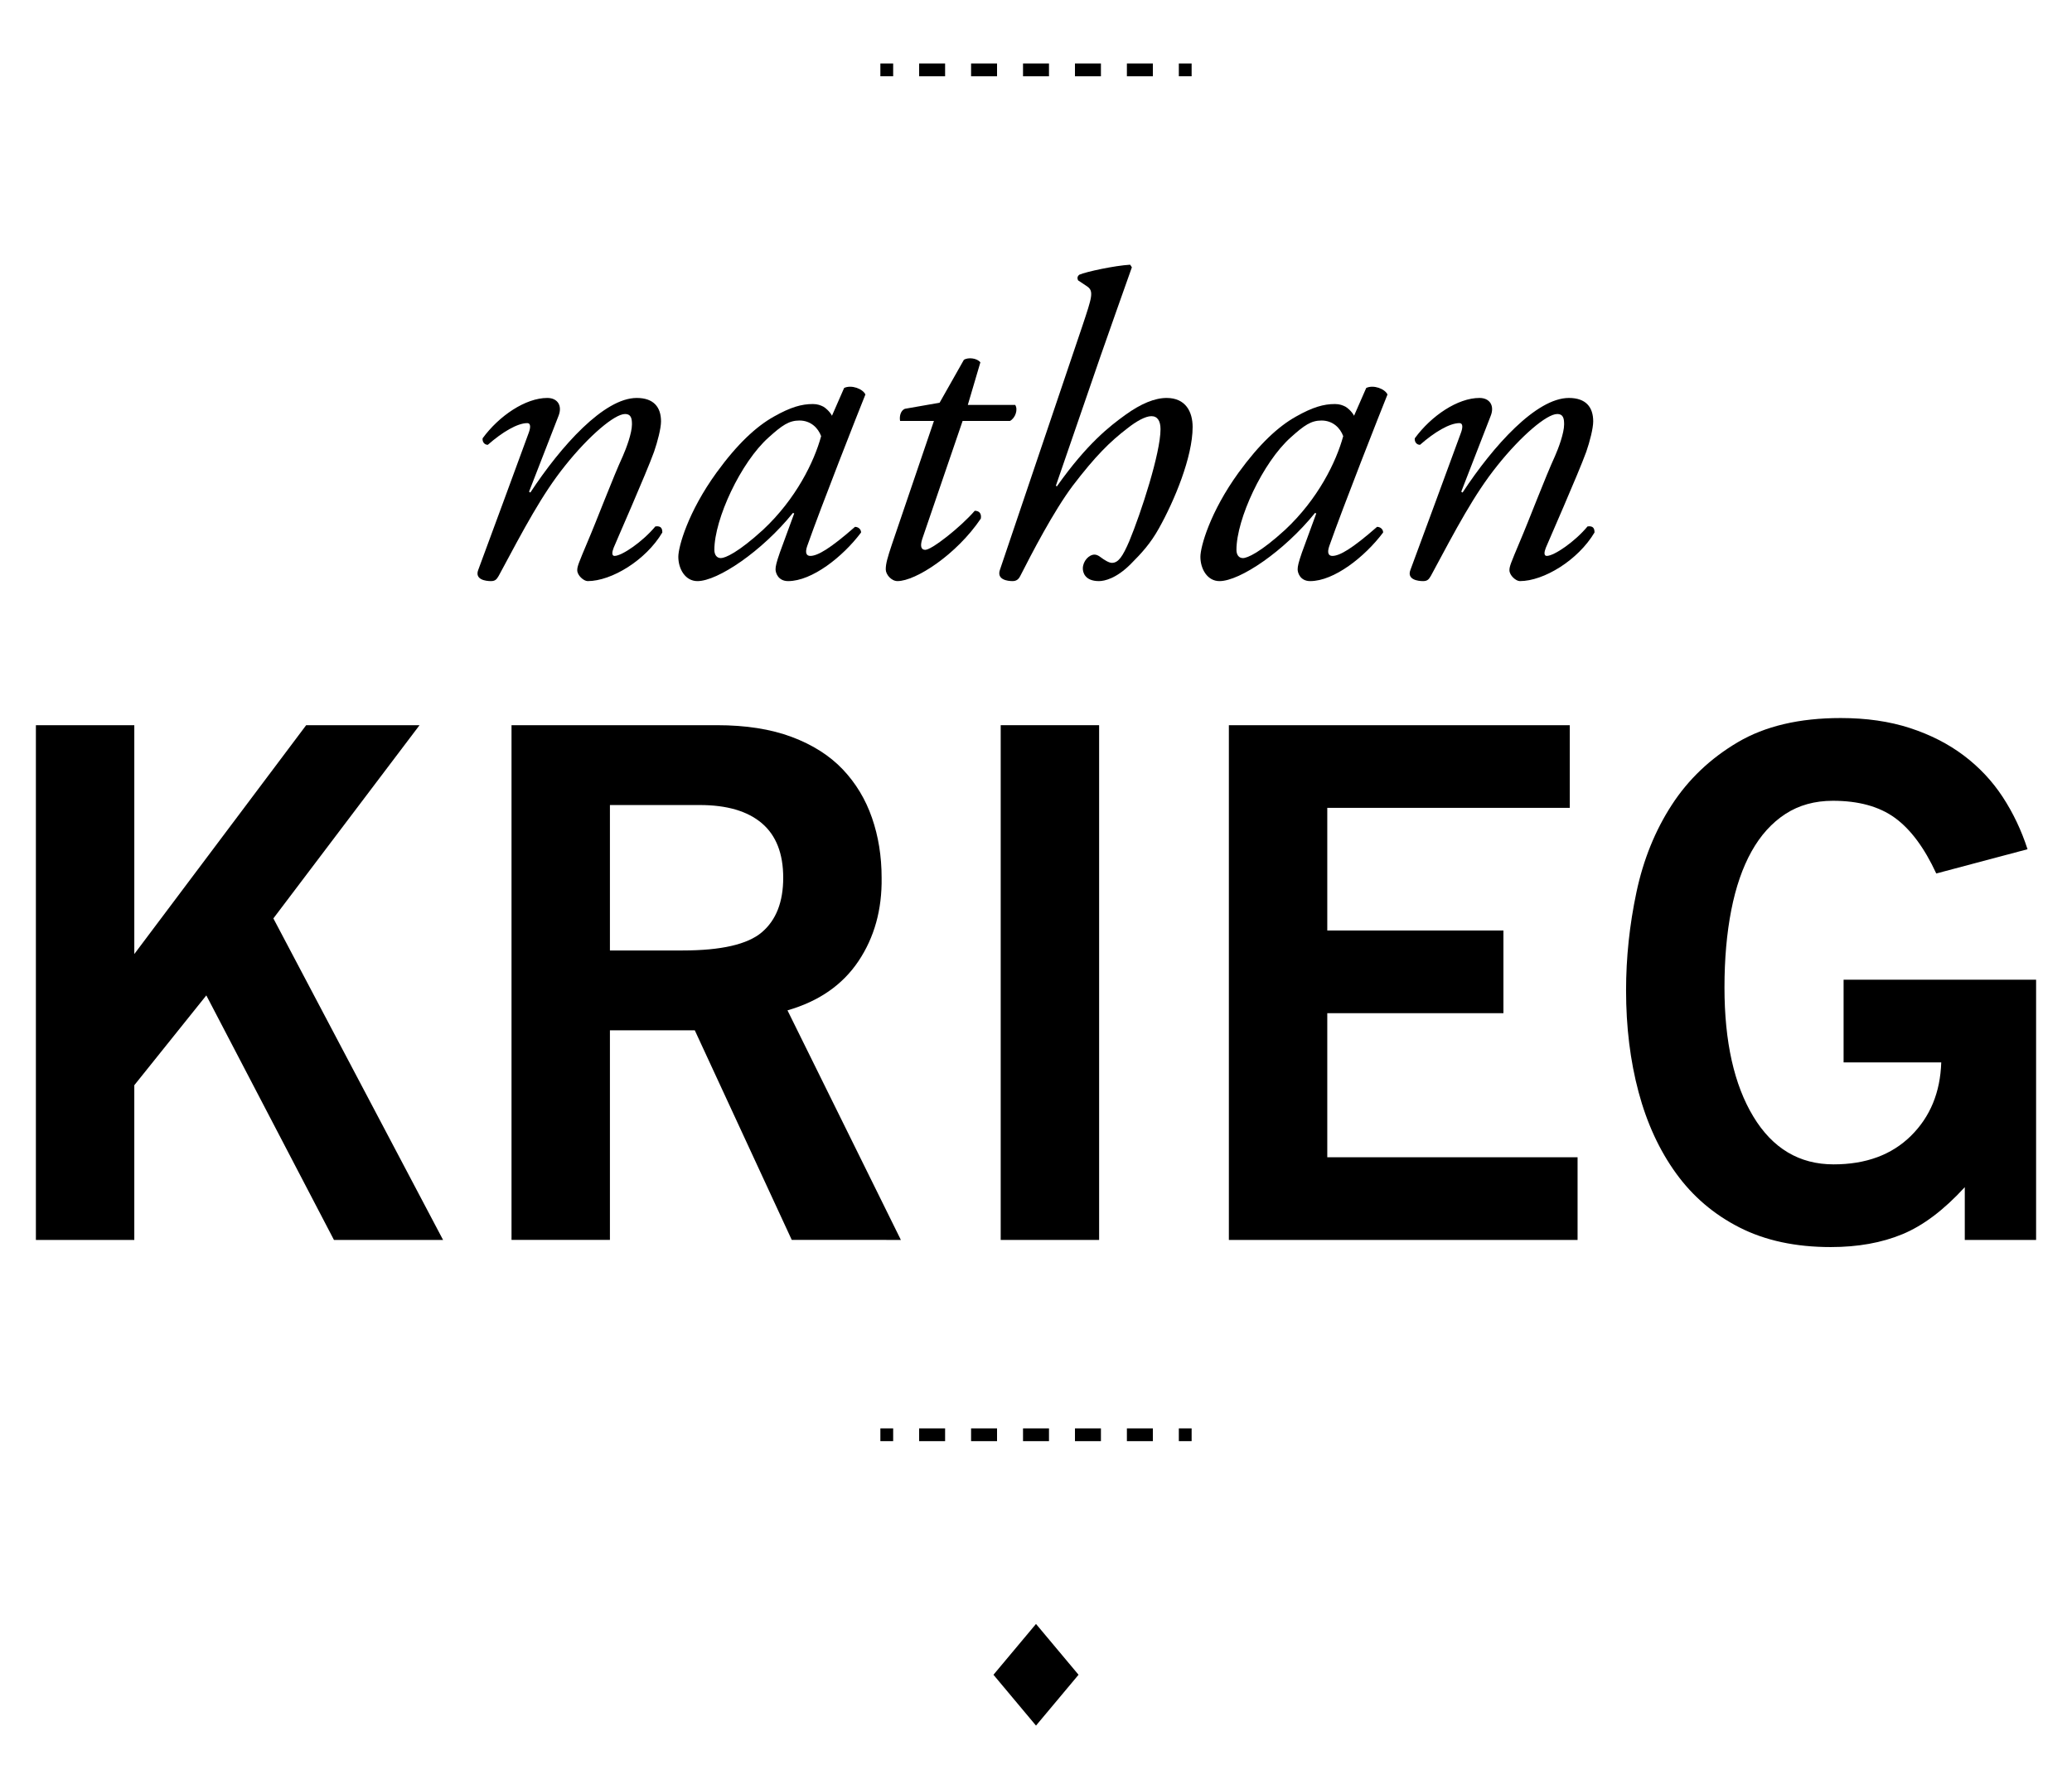 <?xml version="1.0" encoding="utf-8"?>
<!-- Generator: Adobe Illustrator 16.0.0, SVG Export Plug-In . SVG Version: 6.00 Build 0)  -->
<!DOCTYPE svg PUBLIC "-//W3C//DTD SVG 1.1//EN" "http://www.w3.org/Graphics/SVG/1.1/DTD/svg11.dtd">
<svg version="1.1" id="Layer_1" xmlns="http://www.w3.org/2000/svg" xmlns:xlink="http://www.w3.org/1999/xlink" x="0px" y="0px"
	 width="220px" height="190px" viewBox="0 0 220 190" enable-background="new 0 0 220 190" xml:space="preserve">
<g>
	<g>
		<path d="M56.173,52.217l0.138,0.093c3.272-4.978,7.835-10.047,11.292-10.047c1.798,0,2.583,0.967,2.583,2.488
			c0,0.738-0.371,2.166-0.739,3.227c-0.829,2.303-4.147,9.815-4.286,10.185c-0.184,0.462-0.229,0.875,0.092,0.875
			c0.785,0,2.996-1.521,4.333-3.133c0.646-0.092,0.738,0.275,0.738,0.645c-1.751,2.95-5.392,5.163-7.927,5.163
			c-0.415,0-1.106-0.601-1.106-1.154c0-0.414,0.138-0.736,1.106-3.042c0.968-2.257,2.672-6.775,3.733-9.079
			c0.368-0.83,0.969-2.443,0.969-3.364c0-0.553-0.047-1.106-0.737-1.106c-1.108,0-3.827,2.304-6.361,5.484
			c-2.442,3.042-4.333,6.636-7.052,11.707c-0.23,0.415-0.415,0.554-0.83,0.554c-0.506,0-1.751-0.139-1.336-1.2
			c0.23-0.598,5.116-13.872,5.345-14.518c0.23-0.599,0.23-1.061-0.136-1.061c-1.062,0-2.675,0.967-4.196,2.305
			c-0.368,0-0.598-0.322-0.552-0.691c1.751-2.397,4.563-4.286,6.867-4.286c1.106,0,1.613,0.829,1.198,1.889L56.173,52.217z"/>
		<path d="M89.628,41.201c0.785-0.367,1.982,0.093,2.259,0.693c-0.692,1.705-4.701,11.892-6.176,16.085
			c-0.277,0.784-0.047,1.059,0.323,1.059c0.783,0,2.119-0.783,4.747-3.087c0.322,0,0.646,0.23,0.646,0.599
			c-1.936,2.581-5.208,5.163-7.745,5.163c-1.059,0-1.336-0.876-1.336-1.246c0-0.321,0.092-0.736,0.461-1.796l1.521-4.148
			l-0.138-0.047c-3.272,4.057-7.973,7.238-10.14,7.238c-1.29,0-2.027-1.292-2.027-2.583c0-1.059,1.015-4.746,4.056-8.941
			c2.212-3.042,4.194-4.885,6.084-5.946c1.795-1.013,2.949-1.336,4.147-1.336c0.506,0,0.828,0.139,1.106,0.276
			c0.184,0.093,0.689,0.507,0.921,0.968L89.628,41.201z M81.61,46.457c-2.95,2.627-5.761,8.665-5.761,11.937
			c0,0.553,0.277,0.875,0.69,0.875c0.462,0,1.844-0.599,4.471-2.997c3.504-3.271,5.439-7.235,6.176-9.954
			c-0.324-0.876-1.106-1.659-2.304-1.659C83.775,44.659,83.039,45.166,81.61,46.457z"/>
		<path d="M102.208,44.705L97.92,57.242c-0.277,0.875-0.045,1.151,0.322,1.151c0.692,0,3.735-2.397,5.255-4.148
			c0.463,0,0.737,0.276,0.645,0.829c-2.581,3.825-6.913,6.638-8.85,6.638c-0.644,0-1.245-0.692-1.245-1.246
			c0-0.599,0.185-1.244,0.646-2.626l4.47-13.135H95.57c-0.092-0.461,0.046-1.106,0.508-1.29l3.687-0.646l2.581-4.562
			c0.461-0.277,1.383-0.185,1.748,0.275l-1.333,4.518h5.026c0.321,0.461,0.044,1.383-0.554,1.706H102.208z"/>
		<path d="M120.179,28.389c-0.923,2.581-2.394,6.775-3.318,9.403l-4.746,13.779l0.092,0.093c3.225-4.563,5.623-6.406,7.283-7.604
			c1.658-1.199,3.131-1.797,4.379-1.797c2.026,0,2.761,1.474,2.761,3.088c0,3.179-1.936,7.834-3.593,10.785
			c-0.875,1.566-1.796,2.581-2.993,3.779c-1.521,1.521-2.768,1.798-3.365,1.798c-1.521,0-1.707-0.969-1.707-1.338
			c0-0.782,0.646-1.476,1.245-1.476c0.183,0,0.416,0.093,0.645,0.277c0.371,0.278,0.876,0.6,1.196,0.6
			c0.695,0,1.153-0.691,1.847-2.305c1.244-2.997,3.316-9.355,3.316-11.891c0-0.875-0.32-1.383-0.967-1.383
			c-0.646,0-1.612,0.554-2.489,1.245c-1.935,1.475-3.457,2.996-5.854,6.128c-2.074,2.767-4.377,7.238-5.577,9.588
			c-0.183,0.369-0.415,0.554-0.827,0.554c-0.509,0-1.706-0.139-1.336-1.2l8.755-25.902c1.013-3.042,1.242-3.687,0.505-4.193
			l-0.968-0.646c-0.091-0.23-0.091-0.414,0.139-0.598c0.738-0.323,3.781-0.968,5.396-1.062L120.179,28.389z"/>
		<path d="M145.063,41.201c0.782-0.367,1.98,0.093,2.258,0.693c-0.693,1.705-4.703,11.892-6.176,16.085
			c-0.277,0.784-0.049,1.059,0.321,1.059c0.783,0,2.118-0.783,4.746-3.087c0.326,0,0.646,0.23,0.646,0.599
			c-1.935,2.581-5.209,5.163-7.742,5.163c-1.062,0-1.335-0.876-1.335-1.246c0-0.321,0.09-0.736,0.458-1.796l1.521-4.148
			l-0.136-0.047c-3.274,4.057-7.974,7.238-10.142,7.238c-1.29,0-2.026-1.292-2.026-2.583c0-1.059,1.014-4.746,4.055-8.941
			c2.212-3.042,4.196-4.885,6.085-5.946c1.796-1.013,2.947-1.336,4.148-1.336c0.505,0,0.829,0.139,1.106,0.276
			c0.185,0.093,0.688,0.507,0.92,0.968L145.063,41.201z M137.043,46.457c-2.949,2.627-5.76,8.665-5.76,11.937
			c0,0.553,0.274,0.875,0.688,0.875c0.465,0,1.847-0.599,4.474-2.997c3.502-3.271,5.438-7.235,6.174-9.954
			c-0.32-0.876-1.105-1.659-2.304-1.659C139.209,44.659,138.473,45.166,137.043,46.457z"/>
		<path d="M155.152,52.217l0.139,0.093c3.271-4.978,7.834-10.047,11.289-10.047c1.801,0,2.583,0.967,2.583,2.488
			c0,0.738-0.368,2.166-0.737,3.227c-0.832,2.303-4.147,9.815-4.289,10.185c-0.185,0.462-0.229,0.875,0.096,0.875
			c0.783,0,2.995-1.521,4.33-3.133c0.646-0.092,0.739,0.275,0.739,0.645c-1.754,2.95-5.394,5.163-7.927,5.163
			c-0.415,0-1.106-0.601-1.106-1.154c0-0.414,0.14-0.736,1.106-3.042c0.968-2.257,2.672-6.775,3.73-9.079
			c0.369-0.83,0.969-2.443,0.969-3.364c0-0.553-0.046-1.106-0.736-1.106c-1.105,0-3.827,2.304-6.361,5.484
			c-2.441,3.042-4.332,6.636-7.052,11.707c-0.23,0.415-0.415,0.554-0.829,0.554c-0.506,0-1.753-0.139-1.336-1.2
			c0.23-0.598,5.117-13.872,5.347-14.518c0.229-0.599,0.229-1.061-0.141-1.061c-1.061,0-2.672,0.967-4.192,2.305
			c-0.371,0-0.599-0.322-0.554-0.691c1.752-2.397,4.562-4.286,6.866-4.286c1.105,0,1.615,0.829,1.199,1.889L155.152,52.217z"/>
	</g>
	<g>
		<path d="M3.811,131.682V77.015H14.26v24.304l18.249-24.304h12.037l-15.52,20.52l18.019,34.147H35.459l-13.552-25.971l-7.647,9.539
			v16.432H3.811z"/>
		<path d="M54.312,131.682V77.015h21.805c3.08,0,5.729,0.416,7.951,1.249c2.221,0.832,4.024,1.982,5.414,3.444
			c1.389,1.465,2.424,3.181,3.104,5.149c0.683,1.968,1.022,4.089,1.022,6.359c0.05,3.384-0.771,6.337-2.46,8.859
			c-1.692,2.523-4.202,4.265-7.535,5.224l12.04,24.381H84.068l-10.296-22.26H64.76v22.26H54.312z M64.76,100.939h7.724
			c4.088,0,6.89-0.643,8.404-1.929c1.516-1.288,2.272-3.219,2.272-5.793c0-2.573-0.757-4.504-2.272-5.792
			c-1.514-1.285-3.709-1.931-6.587-1.931H64.76V100.939z"/>
		<path d="M106.252,131.682V77.015h10.45v54.667H106.252z"/>
		<path d="M130.479,131.682V77.015h36.194v8.781h-25.746v13.024h18.703v8.783h-18.703v15.295h26.576v8.783H130.479z"/>
		<path d="M205.588,92.764c-1.261-2.728-2.725-4.694-4.388-5.906c-1.669-1.212-3.864-1.815-6.59-1.815
			c-1.92,0-3.598,0.465-5.035,1.396c-1.438,0.936-2.64,2.263-3.597,3.977c-0.959,1.718-1.679,3.8-2.157,6.248
			c-0.48,2.448-0.72,5.187-0.72,8.213c0,5.754,1.022,10.326,3.066,13.705c2.045,3.383,4.884,5.074,8.519,5.074
			c3.431,0,6.17-1.01,8.215-3.029c2.044-2.02,3.115-4.619,3.216-7.799h-10.369v-8.783h20.44v27.637h-7.572v-5.604
			c-2.22,2.424-4.429,4.09-6.626,4.996c-2.195,0.91-4.731,1.365-7.607,1.365c-3.737,0-6.966-0.695-9.692-2.084
			c-2.725-1.387-4.97-3.305-6.737-5.756c-1.768-2.445-3.093-5.322-3.977-8.629c-0.883-3.307-1.325-6.904-1.325-10.789
			c0-3.483,0.367-6.954,1.099-10.413c0.731-3.456,1.979-6.547,3.748-9.274c1.767-2.726,4.1-4.945,7.005-6.663
			c2.9-1.715,6.549-2.575,10.939-2.575c2.725,0,5.173,0.354,7.348,1.061c2.165,0.706,4.073,1.679,5.715,2.916
			c1.637,1.235,3.016,2.7,4.126,4.391c1.109,1.691,1.993,3.547,2.647,5.564L205.588,92.764z"/>
	</g>
	<polygon points="110,183.258 105.483,177.86 110,172.463 114.517,177.86 	"/>
	<g>
		<rect x="93.476" y="151.693" width="1.358" height="1.357"/>
		<path d="M122.408,153.051h-2.757v-1.357h2.757V153.051z M116.894,153.051h-2.757v-1.357h2.757V153.051z M111.379,153.051h-2.757
			v-1.357h2.757V153.051z M105.864,153.051h-2.757v-1.357h2.757V153.051z M100.349,153.051h-2.757v-1.357h2.757V153.051z"/>
		<rect x="125.166" y="151.693" width="1.358" height="1.357"/>
	</g>
	<g>
		<rect x="93.476" y="6.742" width="1.358" height="1.357"/>
		<path d="M122.408,8.099h-2.757V6.742h2.757V8.099z M116.894,8.099h-2.757V6.742h2.757V8.099z M111.379,8.099h-2.757V6.742h2.757
			V8.099z M105.864,8.099h-2.757V6.742h2.757V8.099z M100.349,8.099h-2.757V6.742h2.757V8.099z"/>
		<rect x="125.166" y="6.742" width="1.358" height="1.357"/>
	</g>
</g>
</svg>
